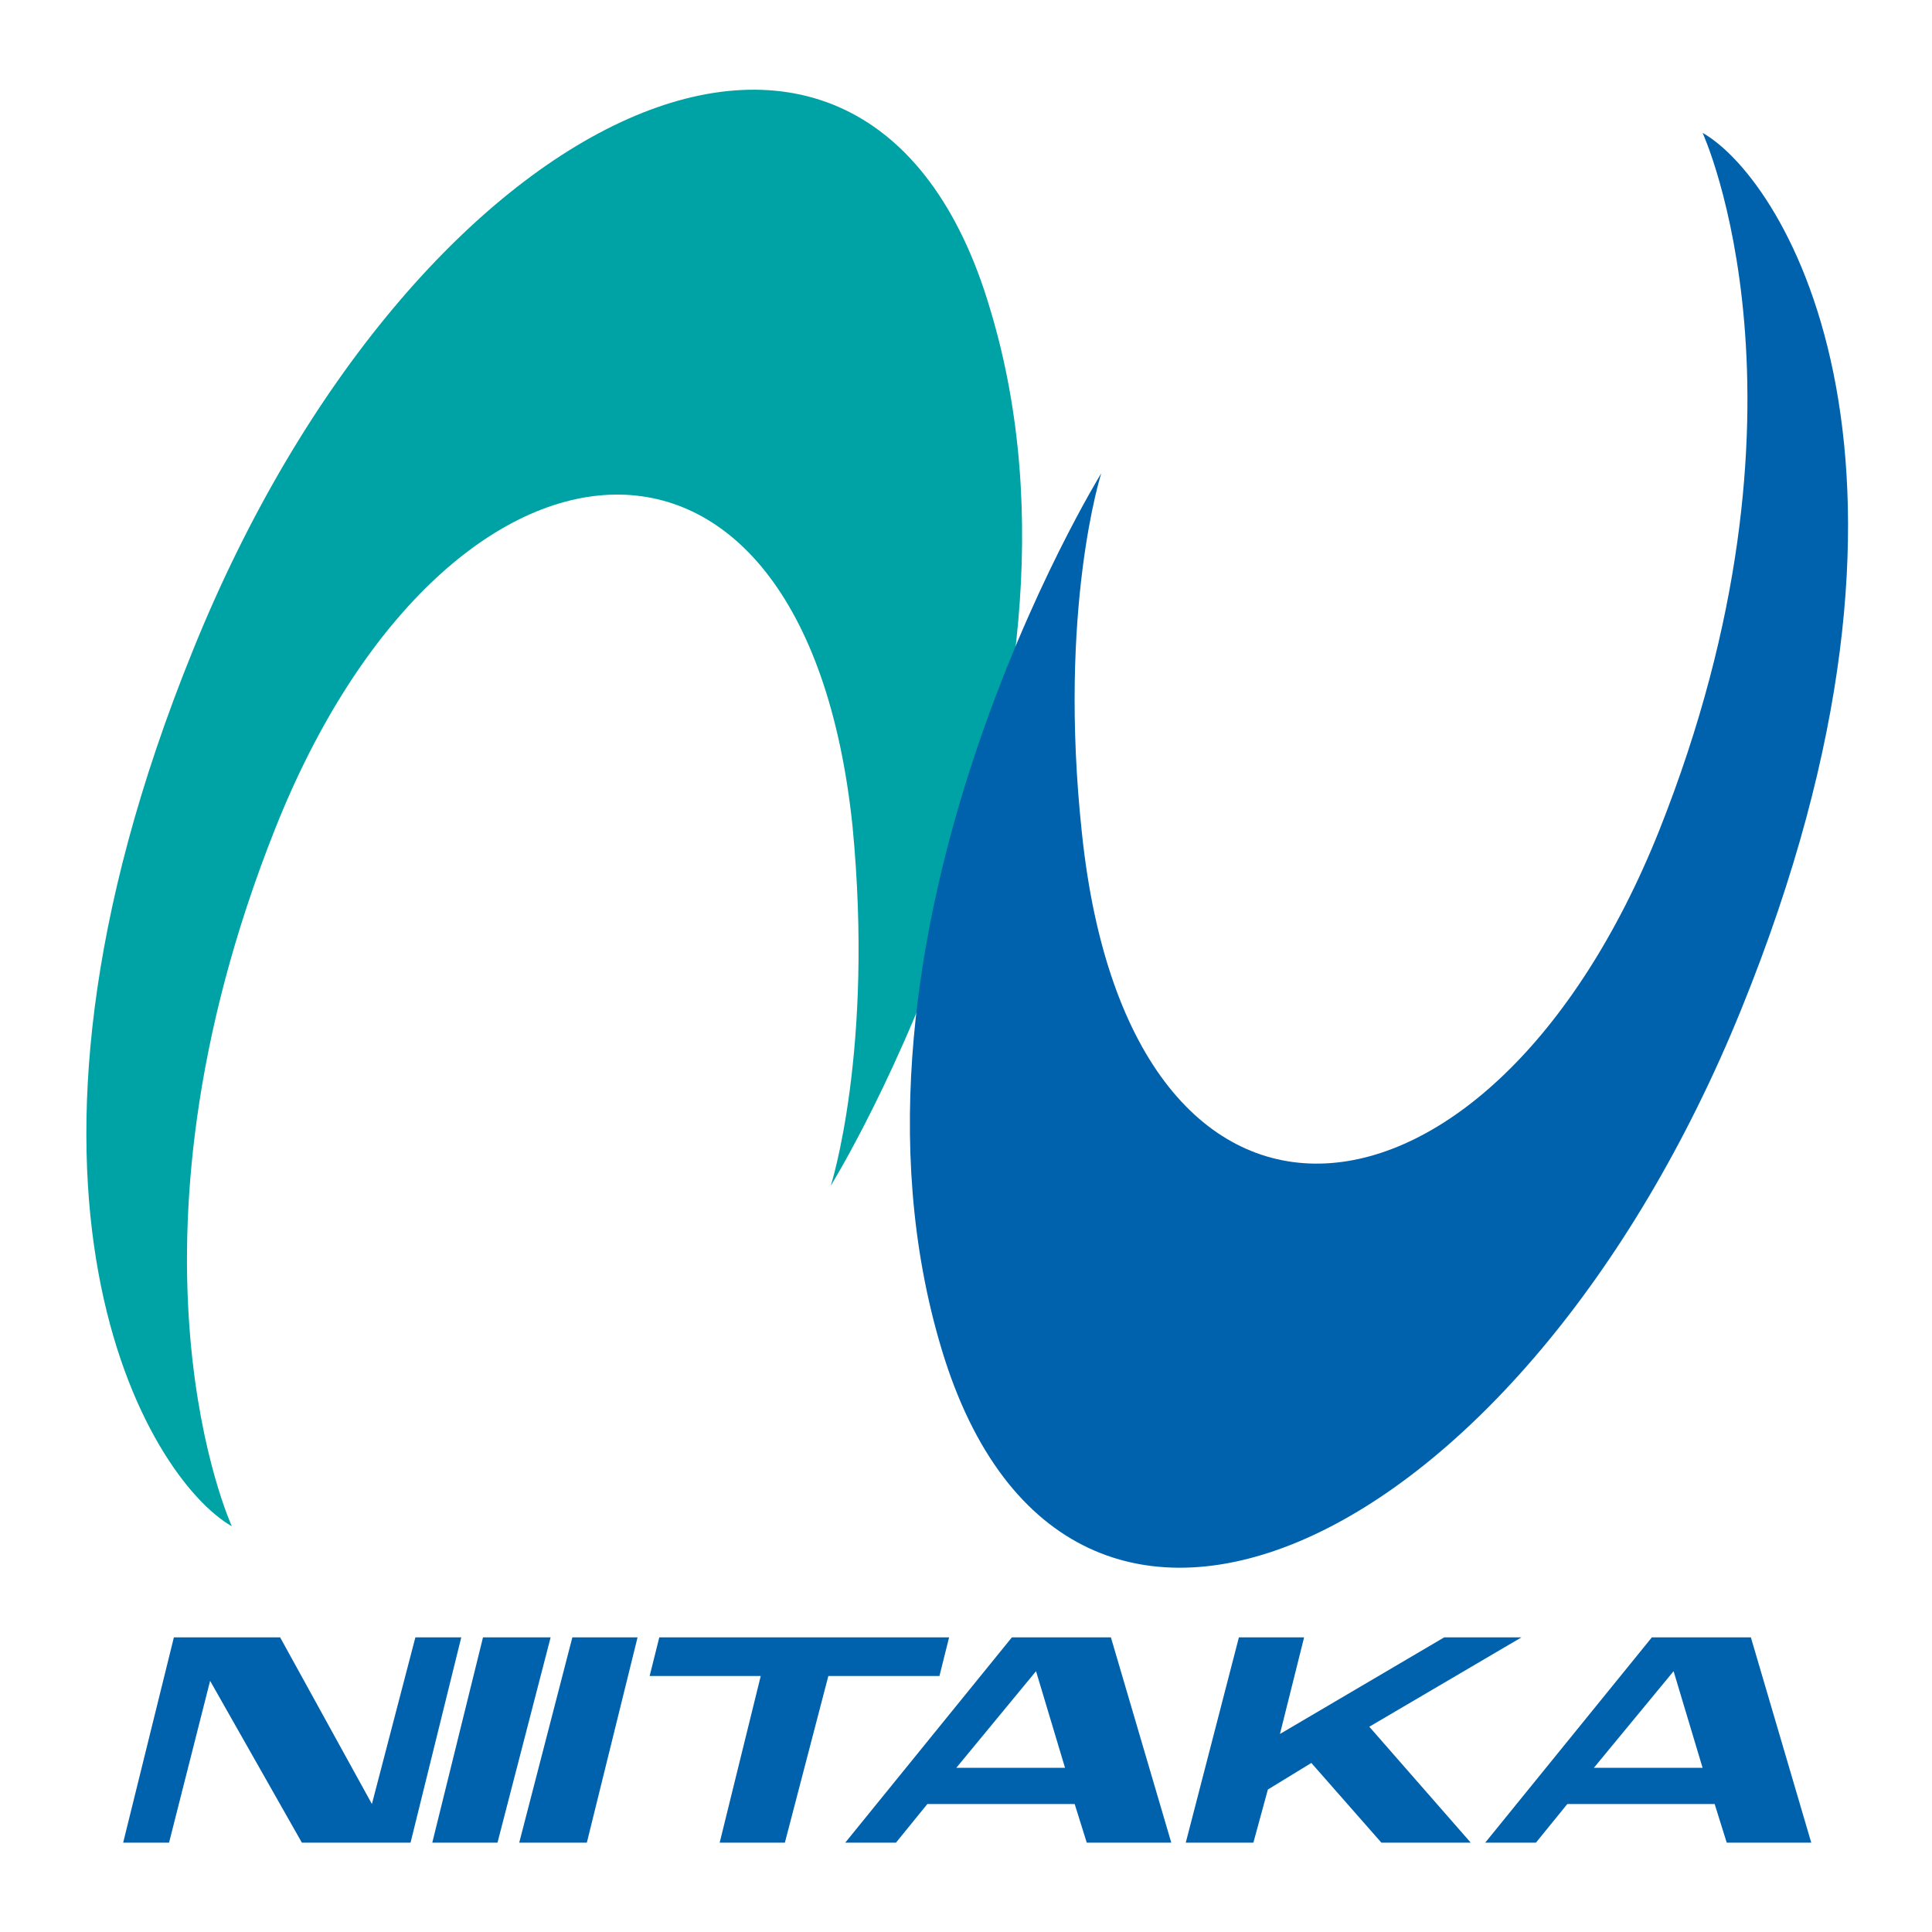<?xml version="1.0" encoding="utf-8"?>
<!-- Generator: Adobe Illustrator 22.0.1, SVG Export Plug-In . SVG Version: 6.00 Build 0)  -->
<svg version="1.1" id="レイヤー_1" xmlns="http://www.w3.org/2000/svg" xmlns:xlink="http://www.w3.org/1999/xlink" x="0px"
	 y="0px" viewBox="0 0 80 80" style="enable-background:new 0 0 80 80;" xml:space="preserve">
<style type="text/css">
	.st0{fill:#00A3A5;}
	.st1{fill:#0062AC;}
</style>
<g>
	<path class="st0" d="M34.4,49.1c0,0,11.8-19.1,6.6-36.3C35.9-4.5,17.1,4.4,8,26.9c-9.1,22.4-1.9,34.3,1.6,36.3
		c0,0-5.2-11.3,1.8-28.9c7-17.6,21.9-19.2,23.9-0.1C36.2,43.5,34.4,49.1,34.4,49.1"/>
	<path class="st1" d="M45.6,19.6c0,0-11.8,19.1-6.6,36.3c5.2,17.2,24,8.3,33.1-14.1c9.1-22.4,1.9-34.3-1.6-36.3
		c0,0,5.2,11.3-1.8,28.9c-7,17.5-21.9,19.2-23.9,0.1C43.8,25.2,45.6,19.6,45.6,19.6"/>
	<polygon class="st1" points="17.2,67.8 15.4,74.7 11.6,67.8 7.2,67.8 5.1,76.3 7,76.3 8.7,69.6 12.5,76.3 17,76.3 19.1,67.8 	"/>
	<polygon class="st1" points="20,67.8 17.9,76.3 20.6,76.3 22.8,67.8 	"/>
	<polygon class="st1" points="21.5,76.3 24.3,76.3 26.4,67.8 23.7,67.8 	"/>
	<polygon class="st1" points="39.3,67.8 27.3,67.8 26.9,69.4 31.5,69.4 29.8,76.3 32.5,76.3 34.3,69.4 38.9,69.4 	"/>
	<path class="st1" d="M41.9,67.8l-6.9,8.5h2.1l1.3-1.6h6.1l0.5,1.6h3.5L46,67.8H41.9z M39.6,73.2l3.3-4l1.2,4H39.6z"/>
	<path class="st1" d="M72.5,67.8h-4.1l-6.9,8.5h2.1l1.3-1.6h6.1l0.5,1.6h3.5L72.5,67.8z M66,73.2l3.3-4l1.2,4H66z"/>
	<polygon class="st1" points="63,67.8 59.8,67.8 53,71.8 54,67.8 51.3,67.8 49.1,76.3 51.9,76.3 52.5,74.1 54.3,73 57.2,76.3 
		60.9,76.3 56.7,71.5 	"/>
</g>
</svg>
